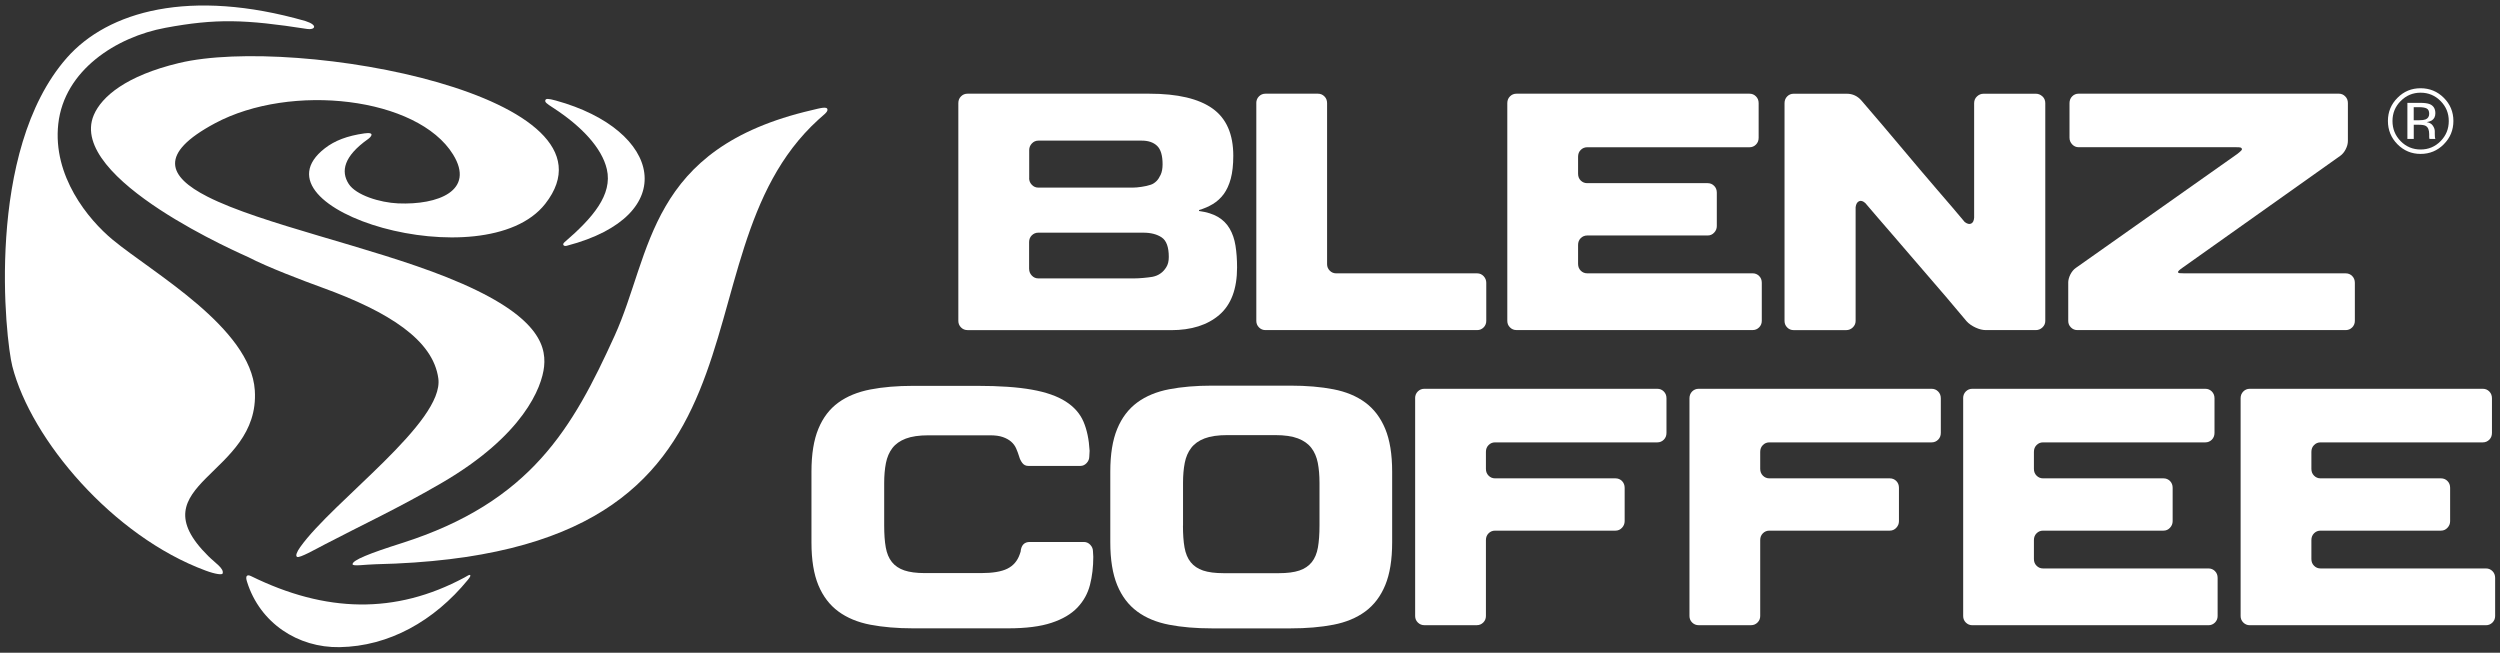 <?xml version="1.0" encoding="UTF-8"?>
<svg xmlns="http://www.w3.org/2000/svg" width="203" height="53" viewBox="0 0 203 53" fill="none">
  <rect x="0" y="0" width="203" height="53" fill="#333333" stroke="none"/>
  <g clip-path="url(#clip0_541_250)">
    <path d="M20.077 46.742C20.126 46.709 20.218 46.699 20.389 46.783C26.438 49.755 32.1 49.907 37.711 46.896C37.974 46.752 38.11 46.634 38.179 46.704C38.227 46.75 38.163 46.87 37.995 47.078C35.245 50.437 31.576 52.482 27.576 52.548C24.195 52.608 21.108 50.596 20.059 47.239C19.985 47.003 19.957 46.824 20.075 46.742H20.077Z" fill="white"></path>
    <path d="M46.058 19.947C55.309 17.515 53.807 10.55 45.127 8.162C44.496 7.988 44.332 8.006 44.286 8.126C44.225 8.295 44.36 8.392 44.931 8.764C47.196 10.235 48.871 11.995 49.276 13.74C49.756 15.813 48.125 17.697 45.856 19.652C45.795 19.708 45.685 19.8 45.757 19.906C45.826 20.006 45.974 19.97 46.058 19.947Z" fill="white"></path>
    <path d="M29.599 10.829C28.184 11.029 27.182 11.419 26.381 12.039C19.97 17.01 39.371 22.806 44.273 16.551C51.145 7.78 24.069 2.829 14.533 5.118C10.246 6.145 8.254 7.842 7.617 9.338C5.395 14.545 19.947 20.769 20.159 20.879C21.709 21.689 24.634 22.799 26.174 23.357C31.604 25.325 35.174 27.624 35.593 30.734C36.072 34.278 27.036 40.687 24.381 44.42C24.105 44.807 23.967 45.143 24.128 45.222C24.34 45.322 25.588 44.615 26.379 44.203C29.386 42.632 32.335 41.271 35.88 39.206C42.493 35.352 44.005 31.467 44.181 29.758C44.376 27.89 43.478 25.387 36.284 22.514C30.067 20.031 21.203 18.186 16.845 15.967C13.622 14.325 12.86 12.477 17.443 10.017C23.627 6.699 33.918 7.888 36.79 12.546C38.598 15.478 35.583 16.654 32.322 16.515C30.857 16.451 28.903 15.852 28.312 14.929C27.665 13.917 27.9 12.697 29.895 11.286C30.11 11.134 30.506 10.701 29.596 10.829H29.599Z" fill="white"></path>
    <path d="M18.077 46.57C18.208 46.163 17.494 45.73 16.911 45.153C10.962 39.26 21.136 38.635 20.691 31.701C20.366 26.617 12.392 22.15 9.157 19.473C7.154 17.817 4.264 14.291 4.732 10.061C5.216 5.699 9.446 2.996 13.433 2.258C17.525 1.5 19.87 1.564 24.949 2.353C25.54 2.445 25.888 2.058 24.798 1.707C15.441 -0.971 8.768 0.897 5.423 4.7C-1.237 12.282 0.446 27.58 1.001 29.743C2.528 35.703 9.165 43.544 16.691 46.33C17.502 46.632 18.039 46.691 18.077 46.568V46.57Z" fill="white"></path>
    <path d="M67.191 8.915C67.183 9.13 66.891 9.312 66.446 9.72C53.958 21.1 65.178 45.046 30.506 45.817C29.66 45.835 28.624 46.007 28.627 45.812C28.632 45.481 29.997 44.935 32.614 44.105C43.14 40.759 46.511 34.722 49.902 27.275C52.961 20.556 52.547 12.046 65.932 8.941C66.549 8.797 67.198 8.597 67.188 8.91L67.191 8.915Z" fill="white"></path>
    <path d="M83.566 21.838C83.566 22.043 83.638 22.222 83.783 22.376C83.927 22.529 84.103 22.606 84.308 22.606H92.098C92.302 22.606 92.55 22.594 92.839 22.568C93.128 22.542 93.376 22.512 93.578 22.478C93.834 22.427 94.057 22.335 94.243 22.196C94.415 22.078 94.566 21.912 94.701 21.697C94.839 21.484 94.906 21.207 94.906 20.866C94.906 20.064 94.714 19.537 94.33 19.278C93.947 19.021 93.448 18.893 92.837 18.893H84.305C84.1 18.893 83.927 18.968 83.781 19.111C83.635 19.257 83.563 19.439 83.563 19.662V21.838H83.566ZM83.566 14.468C83.566 14.673 83.638 14.852 83.783 15.004C83.927 15.157 84.103 15.234 84.308 15.234H91.972C92.177 15.234 92.42 15.214 92.701 15.17C92.982 15.129 93.225 15.073 93.43 15.004C93.599 14.952 93.762 14.85 93.916 14.696C94.034 14.578 94.144 14.406 94.248 14.184C94.351 13.961 94.402 13.679 94.402 13.338C94.402 12.623 94.251 12.123 93.954 11.841C93.658 11.56 93.243 11.419 92.716 11.419H84.313C84.108 11.419 83.934 11.496 83.788 11.649C83.643 11.803 83.571 11.982 83.571 12.188V14.466L83.566 14.468ZM78.558 26.804C78.354 26.804 78.177 26.732 78.034 26.586C77.891 26.442 77.817 26.265 77.817 26.061V8.375C77.817 8.152 77.888 7.97 78.034 7.826C78.177 7.68 78.354 7.608 78.558 7.608H93.323C95.622 7.608 97.333 8.011 98.458 8.813C99.583 9.615 100.143 10.896 100.143 12.651C100.143 13.387 100.074 14.004 99.939 14.507C99.803 15.011 99.611 15.426 99.366 15.762C99.118 16.095 98.824 16.362 98.484 16.569C98.143 16.774 97.77 16.936 97.361 17.056V17.133C97.99 17.218 98.507 17.381 98.906 17.617C99.304 17.856 99.622 18.173 99.849 18.565C100.079 18.957 100.238 19.419 100.322 19.949C100.407 20.48 100.45 21.069 100.45 21.715C100.45 23.457 99.969 24.741 99.008 25.569C98.046 26.396 96.737 26.809 95.087 26.809H78.558V26.804Z" fill="white"></path>
    <path d="M102.01 8.375C102.01 8.154 102.084 7.97 102.228 7.826C102.373 7.68 102.547 7.608 102.752 7.608H107.018C107.222 7.608 107.396 7.68 107.542 7.826C107.688 7.97 107.759 8.154 107.759 8.375V21.453C107.759 21.656 107.831 21.832 107.977 21.979C108.123 22.125 108.296 22.196 108.501 22.196H119.946C120.15 22.196 120.324 22.271 120.47 22.424C120.613 22.578 120.685 22.758 120.685 22.962V26.061C120.685 26.265 120.611 26.44 120.47 26.586C120.324 26.732 120.15 26.804 119.946 26.804H102.754C102.55 26.804 102.376 26.732 102.23 26.586C102.087 26.442 102.013 26.265 102.013 26.061V8.375H102.01Z" fill="white"></path>
    <path d="M122.393 8.375C122.393 8.154 122.465 7.97 122.61 7.826C122.754 7.68 122.93 7.608 123.135 7.608H142.062C142.267 7.608 142.441 7.68 142.584 7.826C142.73 7.97 142.802 8.154 142.802 8.375V11.188C142.802 11.411 142.73 11.595 142.584 11.739C142.441 11.885 142.264 11.957 142.062 11.957H128.881C128.677 11.957 128.5 12.031 128.354 12.175C128.211 12.318 128.14 12.503 128.14 12.726V14.107C128.14 14.33 128.211 14.514 128.354 14.658C128.5 14.801 128.677 14.873 128.881 14.873H138.666C138.871 14.873 139.045 14.947 139.188 15.091C139.334 15.237 139.405 15.419 139.405 15.642V18.355C139.405 18.56 139.334 18.74 139.188 18.891C139.045 19.045 138.871 19.121 138.666 19.121H128.881C128.677 19.121 128.5 19.196 128.354 19.339C128.211 19.483 128.14 19.667 128.14 19.89V21.425C128.14 21.648 128.211 21.832 128.354 21.976C128.5 22.122 128.677 22.194 128.881 22.194H142.318C142.523 22.194 142.694 22.266 142.84 22.409C142.986 22.553 143.057 22.737 143.057 22.96V26.058C143.057 26.263 142.983 26.437 142.84 26.583C142.694 26.729 142.52 26.801 142.318 26.801H123.135C122.928 26.801 122.754 26.729 122.61 26.583C122.465 26.44 122.393 26.263 122.393 26.058V8.372V8.375Z" fill="white"></path>
    <path d="M165.847 7.826C166 7.97 166.077 8.154 166.077 8.377V26.061C166.077 26.265 166 26.44 165.847 26.586C165.693 26.732 165.514 26.804 165.31 26.804H161.248C160.993 26.804 160.716 26.737 160.417 26.599C160.121 26.463 159.875 26.291 159.688 26.086C158.563 24.738 157.476 23.46 156.42 22.248C155.978 21.738 155.52 21.207 155.054 20.662C154.584 20.116 154.131 19.585 153.689 19.075C153.246 18.565 152.834 18.086 152.451 17.643C152.067 17.2 151.74 16.815 151.466 16.492C151.279 16.323 151.108 16.269 150.955 16.339C150.801 16.408 150.709 16.569 150.676 16.826V26.063C150.676 26.268 150.597 26.442 150.446 26.588C150.292 26.735 150.113 26.806 149.909 26.806H145.643C145.438 26.806 145.264 26.735 145.119 26.588C144.975 26.445 144.904 26.268 144.904 26.063V8.38C144.904 8.157 144.978 7.972 145.119 7.829C145.264 7.683 145.438 7.611 145.643 7.611H149.96C150.436 7.611 150.837 7.801 151.159 8.175C152.351 9.558 153.474 10.881 154.53 12.141C154.99 12.687 155.453 13.238 155.921 13.792C156.389 14.348 156.85 14.886 157.3 15.406C157.75 15.926 158.169 16.413 158.553 16.864C158.934 17.317 159.264 17.704 159.535 18.027C159.737 18.181 159.913 18.225 160.057 18.155C160.202 18.089 160.284 17.922 160.3 17.669V8.38C160.3 8.157 160.379 7.972 160.532 7.829C160.686 7.683 160.865 7.611 161.069 7.611H165.31C165.514 7.611 165.691 7.685 165.847 7.829V7.826Z" fill="white"></path>
    <path d="M167.939 22.962C167.939 22.742 168 22.514 168.115 22.284C168.235 22.053 168.381 21.879 168.553 21.758L181.682 12.492C181.851 12.357 181.959 12.262 182.002 12.21C182.046 12.159 182.058 12.118 182.041 12.082C182.023 12.031 181.989 11.998 181.938 11.98C181.887 11.962 181.759 11.954 181.555 11.954H168.783C168.581 11.954 168.404 11.877 168.261 11.724C168.115 11.57 168.044 11.39 168.044 11.186V8.372C168.044 8.152 168.118 7.967 168.261 7.824C168.404 7.678 168.581 7.606 168.783 7.606H189.91C190.114 7.606 190.288 7.678 190.431 7.824C190.577 7.967 190.649 8.152 190.649 8.372V11.442C190.649 11.665 190.59 11.89 190.47 12.121C190.352 12.351 190.206 12.526 190.038 12.646L177.266 21.707C176.959 21.915 176.823 22.048 176.857 22.117C176.874 22.15 176.915 22.171 176.984 22.181C177.051 22.191 177.189 22.196 177.394 22.196H190.472C190.68 22.196 190.851 22.268 190.997 22.412C191.14 22.555 191.214 22.74 191.214 22.962V26.061C191.214 26.265 191.14 26.44 190.997 26.586C190.851 26.732 190.677 26.804 190.472 26.804H168.683C168.476 26.804 168.304 26.732 168.159 26.586C168.013 26.442 167.941 26.265 167.941 26.061V22.962H167.939Z" fill="white"></path>
    <path d="M82.875 44.777C82.927 44.267 83.175 44.008 83.615 44.008H88.008C88.213 44.008 88.387 44.085 88.532 44.239C88.678 44.392 88.75 44.572 88.75 44.777L88.775 45.215C88.775 46.032 88.686 46.791 88.507 47.49C88.328 48.19 87.988 48.805 87.487 49.333C86.983 49.863 86.282 50.276 85.379 50.573C84.476 50.873 83.302 51.021 81.855 51.021H74.142C72.848 51.021 71.689 50.921 70.669 50.727C69.646 50.529 68.781 50.171 68.075 49.65C67.37 49.13 66.827 48.42 66.454 47.524C66.081 46.629 65.891 45.474 65.891 44.054V38.296C65.891 36.879 66.078 35.718 66.454 34.814C66.827 33.909 67.37 33.202 68.075 32.69C68.781 32.177 69.646 31.826 70.669 31.626C71.689 31.429 72.848 31.331 74.142 31.331H79.354C81.159 31.331 82.638 31.434 83.786 31.639C84.937 31.844 85.852 32.164 86.532 32.6C87.213 33.033 87.696 33.581 87.978 34.237C88.259 34.893 88.425 35.682 88.476 36.605L88.451 37.066C88.451 37.271 88.376 37.451 88.233 37.602C88.09 37.755 87.924 37.832 87.734 37.832H83.494C83.29 37.832 83.129 37.75 83.008 37.589C82.888 37.428 82.804 37.253 82.753 37.064C82.684 36.841 82.604 36.623 82.51 36.41C82.415 36.195 82.279 36.013 82.1 35.859C81.921 35.706 81.696 35.58 81.425 35.488C81.152 35.393 80.811 35.347 80.402 35.347H75.397C74.63 35.347 74.014 35.437 73.546 35.616C73.078 35.795 72.717 36.051 72.461 36.385C72.206 36.718 72.032 37.123 71.937 37.599C71.843 38.078 71.796 38.617 71.796 39.211V42.668C71.796 43.367 71.837 43.959 71.924 44.446C72.009 44.93 72.175 45.33 72.423 45.638C72.669 45.945 73.006 46.171 73.431 46.317C73.855 46.46 74.41 46.535 75.091 46.535H79.663C80.599 46.535 81.313 46.417 81.796 46.178C82.282 45.937 82.617 45.548 82.806 45L82.883 44.769L82.875 44.777Z" fill="white"></path>
    <path d="M96.056 42.678C96.056 43.377 96.097 43.972 96.184 44.456C96.271 44.943 96.435 45.34 96.683 45.648C96.929 45.955 97.266 46.183 97.691 46.327C98.115 46.47 98.67 46.542 99.35 46.542H103.846C104.529 46.542 105.082 46.47 105.509 46.327C105.933 46.183 106.271 45.955 106.516 45.648C106.762 45.34 106.928 44.943 107.015 44.456C107.1 43.972 107.143 43.377 107.143 42.678V39.196C107.143 38.599 107.097 38.06 107.005 37.584C106.91 37.107 106.736 36.7 106.481 36.369C106.225 36.036 105.864 35.78 105.396 35.6C104.926 35.421 104.309 35.331 103.545 35.331H99.662C98.895 35.331 98.279 35.421 97.811 35.6C97.34 35.78 96.98 36.036 96.727 36.369C96.471 36.702 96.294 37.107 96.202 37.584C96.108 38.063 96.062 38.599 96.062 39.196V42.678H96.056ZM90.156 38.301C90.156 36.884 90.343 35.726 90.719 34.822C91.093 33.917 91.635 33.205 92.341 32.684C93.046 32.164 93.913 31.805 94.934 31.608C95.954 31.413 97.113 31.314 98.407 31.314H104.793C106.087 31.314 107.245 31.411 108.266 31.608C109.289 31.805 110.153 32.164 110.859 32.684C111.565 33.205 112.104 33.917 112.48 34.822C112.854 35.726 113.043 36.884 113.043 38.301V44.033C113.043 45.451 112.856 46.611 112.48 47.516C112.107 48.42 111.565 49.133 110.859 49.653C110.151 50.173 109.289 50.532 108.266 50.729C107.245 50.926 106.087 51.024 104.793 51.024H98.407C97.113 51.024 95.954 50.926 94.934 50.729C93.913 50.532 93.046 50.176 92.341 49.653C91.635 49.133 91.093 48.42 90.719 47.516C90.346 46.611 90.156 45.451 90.156 44.033V38.301Z" fill="white"></path>
    <path d="M114.907 32.339C114.907 32.116 114.979 31.934 115.125 31.788C115.271 31.644 115.444 31.57 115.649 31.57H134.579C134.781 31.57 134.958 31.642 135.101 31.788C135.247 31.934 135.318 32.118 135.318 32.339V35.152C135.318 35.375 135.247 35.557 135.101 35.703C134.958 35.846 134.781 35.921 134.579 35.921H121.398C121.191 35.921 121.02 35.993 120.874 36.139C120.728 36.282 120.657 36.467 120.657 36.69V38.073C120.657 38.296 120.728 38.478 120.874 38.624C121.017 38.768 121.191 38.842 121.398 38.842H131.18C131.385 38.842 131.559 38.914 131.705 39.057C131.848 39.203 131.922 39.388 131.922 39.608V42.319C131.922 42.524 131.848 42.704 131.705 42.857C131.559 43.011 131.385 43.088 131.18 43.088H121.398C121.191 43.088 121.02 43.16 120.874 43.303C120.728 43.449 120.657 43.631 120.657 43.854V50.022C120.657 50.227 120.585 50.401 120.442 50.547C120.296 50.691 120.122 50.765 119.917 50.765H115.652C115.447 50.765 115.273 50.691 115.127 50.547C114.982 50.404 114.91 50.227 114.91 50.022V32.336L114.907 32.339Z" fill="white"></path>
    <path d="M137.185 32.339C137.185 32.116 137.26 31.934 137.4 31.788C137.546 31.644 137.72 31.57 137.924 31.57H156.852C157.057 31.57 157.231 31.642 157.376 31.788C157.522 31.934 157.594 32.118 157.594 32.339V35.152C157.594 35.375 157.522 35.557 157.376 35.703C157.233 35.846 157.057 35.921 156.852 35.921H143.671C143.466 35.921 143.293 35.993 143.147 36.139C143.001 36.282 142.929 36.467 142.929 36.69V38.073C142.929 38.296 143.004 38.478 143.147 38.624C143.293 38.768 143.466 38.842 143.671 38.842H153.453C153.66 38.842 153.832 38.914 153.978 39.057C154.123 39.203 154.195 39.388 154.195 39.608V42.319C154.195 42.524 154.123 42.704 153.978 42.857C153.832 43.011 153.658 43.088 153.453 43.088H143.671C143.466 43.088 143.293 43.16 143.147 43.303C143.001 43.449 142.929 43.631 142.929 43.854V50.022C142.929 50.227 142.858 50.401 142.712 50.547C142.569 50.691 142.392 50.765 142.19 50.765H137.924C137.72 50.765 137.546 50.691 137.4 50.547C137.257 50.404 137.185 50.227 137.185 50.022V32.336V32.339Z" fill="white"></path>
    <path d="M159.407 32.339C159.407 32.116 159.479 31.934 159.622 31.788C159.768 31.644 159.942 31.57 160.146 31.57H179.076C179.281 31.57 179.452 31.642 179.601 31.788C179.744 31.934 179.818 32.118 179.818 32.339V35.152C179.818 35.375 179.744 35.557 179.601 35.703C179.455 35.846 179.281 35.921 179.076 35.921H165.895C165.691 35.921 165.514 35.993 165.371 36.139C165.225 36.282 165.154 36.467 165.154 36.69V38.073C165.154 38.296 165.225 38.478 165.371 38.624C165.514 38.768 165.691 38.842 165.895 38.842H175.678C175.885 38.842 176.056 38.914 176.202 39.057C176.348 39.203 176.419 39.388 176.419 39.608V42.319C176.419 42.524 176.345 42.704 176.202 42.857C176.059 43.011 175.885 43.088 175.678 43.088H165.895C165.691 43.088 165.514 43.16 165.371 43.303C165.225 43.449 165.154 43.631 165.154 43.854V45.392C165.154 45.612 165.225 45.797 165.371 45.94C165.514 46.086 165.691 46.158 165.895 46.158H179.332C179.537 46.158 179.711 46.23 179.856 46.376C180 46.519 180.071 46.704 180.071 46.926V50.025C180.071 50.23 180 50.404 179.856 50.55C179.711 50.693 179.537 50.768 179.332 50.768H160.149C159.944 50.768 159.77 50.693 159.624 50.55C159.481 50.406 159.41 50.23 159.41 50.025V32.339H159.407Z" fill="white"></path>
    <path d="M181.938 32.339C181.938 32.116 182.01 31.934 182.156 31.788C182.299 31.644 182.473 31.57 182.68 31.57H201.608C201.812 31.57 201.986 31.642 202.132 31.788C202.275 31.934 202.347 32.118 202.347 32.339V35.152C202.347 35.375 202.275 35.557 202.132 35.703C201.986 35.846 201.812 35.921 201.608 35.921H188.426C188.222 35.921 188.045 35.993 187.902 36.139C187.756 36.282 187.685 36.467 187.685 36.69V38.073C187.685 38.296 187.756 38.478 187.902 38.624C188.045 38.768 188.222 38.842 188.426 38.842H198.211C198.413 38.842 198.59 38.914 198.733 39.057C198.879 39.203 198.95 39.388 198.95 39.608V42.319C198.95 42.524 198.879 42.704 198.733 42.857C198.59 43.011 198.413 43.088 198.211 43.088H188.426C188.222 43.088 188.045 43.16 187.902 43.303C187.756 43.449 187.685 43.631 187.685 43.854V45.392C187.685 45.612 187.756 45.797 187.902 45.94C188.045 46.086 188.222 46.158 188.426 46.158H201.863C202.068 46.158 202.242 46.23 202.388 46.376C202.531 46.519 202.605 46.704 202.605 46.926V50.025C202.605 50.23 202.531 50.404 202.388 50.55C202.242 50.693 202.068 50.768 201.863 50.768H182.68C182.475 50.768 182.301 50.693 182.156 50.55C182.01 50.406 181.938 50.23 181.938 50.025V32.339Z" fill="white"></path>
    <path d="M197.055 8.813C196.927 8.741 196.718 8.703 196.434 8.703H195.994V9.763H196.457C196.674 9.763 196.838 9.74 196.948 9.699C197.15 9.62 197.25 9.466 197.25 9.241C197.25 9.028 197.186 8.884 197.055 8.813ZM196.5 8.351C196.863 8.351 197.129 8.387 197.298 8.457C197.6 8.582 197.751 8.831 197.751 9.197C197.751 9.458 197.656 9.653 197.467 9.776C197.365 9.84 197.224 9.889 197.045 9.917C197.275 9.956 197.441 10.048 197.546 10.204C197.654 10.361 197.705 10.512 197.705 10.658V10.873C197.705 10.942 197.705 11.014 197.713 11.091C197.718 11.168 197.725 11.219 197.738 11.242L197.756 11.28H197.275C197.275 11.28 197.27 11.26 197.268 11.25C197.268 11.239 197.262 11.229 197.26 11.219L197.25 11.124V10.893C197.25 10.555 197.158 10.332 196.973 10.225C196.866 10.161 196.674 10.13 196.403 10.13H195.997V11.283H195.48V8.354H196.503L196.5 8.351ZM194.935 8.203C194.49 8.651 194.27 9.192 194.27 9.827C194.27 10.463 194.49 11.009 194.933 11.462C195.378 11.911 195.917 12.139 196.554 12.139C197.191 12.139 197.73 11.913 198.175 11.462C198.62 11.011 198.84 10.468 198.84 9.827C198.84 9.187 198.618 8.651 198.175 8.203C197.728 7.752 197.188 7.526 196.554 7.526C195.92 7.526 195.383 7.752 194.938 8.203M198.439 11.713C197.92 12.236 197.291 12.498 196.554 12.498C195.818 12.498 195.191 12.236 194.672 11.713C194.158 11.193 193.899 10.563 193.899 9.822C193.899 9.082 194.158 8.462 194.677 7.942C195.193 7.421 195.818 7.165 196.551 7.165C197.285 7.165 197.917 7.424 198.436 7.942C198.955 8.459 199.216 9.087 199.216 9.822C199.216 10.558 198.958 11.191 198.436 11.713" fill="white"></path>
  </g>
  <defs>
    <clipPath id="clip0_541_250">
      <rect width="203" height="53" fill="white"></rect>
    </clipPath>
  </defs>
</svg>
